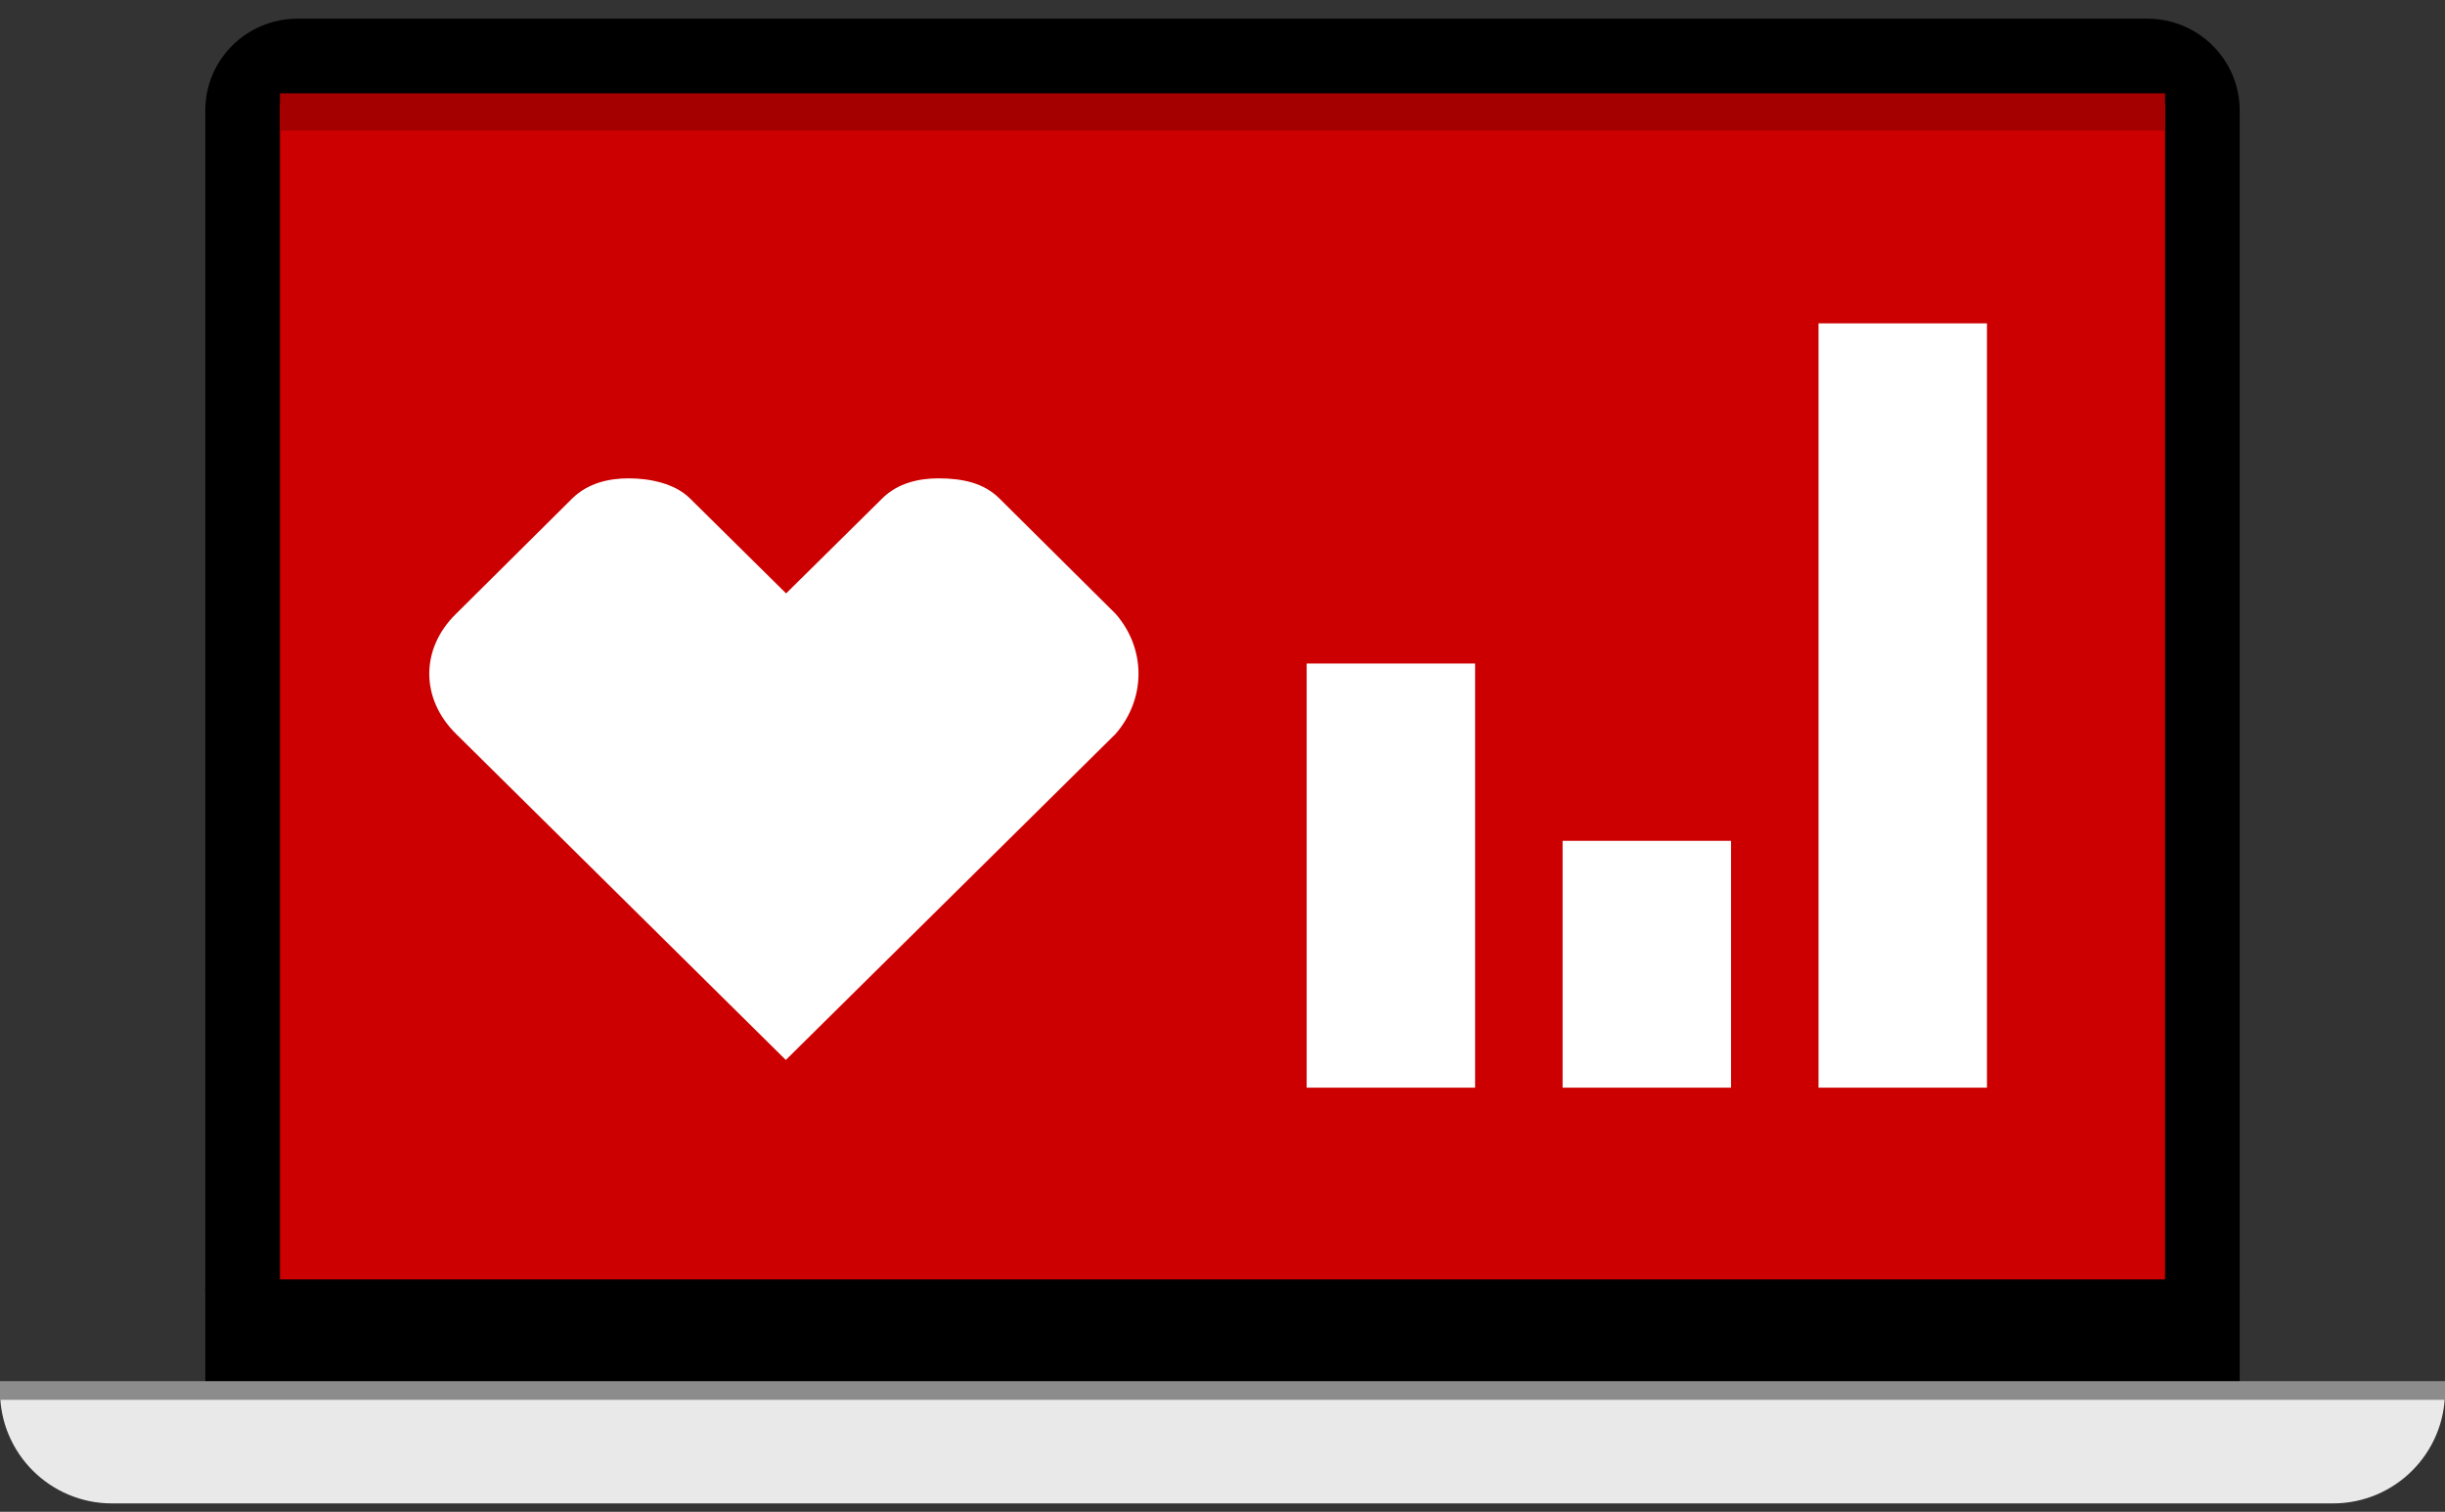 <svg xmlns="http://www.w3.org/2000/svg" width="131" height="81" viewBox="0 0 131 81" fill="none"><rect x="0" y="0" width="131" height="81" fill="#333333" stroke="none"/><g id="Pictogram 7" clip-path="url(#clip0_1_1086)"><path id="Vector" fill-rule="evenodd" clip-rule="evenodd" d="M115.048 1H15.952C13.213 1 11 3.191 11 5.918V69.083C11 71.797 13.213 74.001 15.952 74.001H115.048C117.786 74.001 120 71.809 120 69.083V5.918C120 3.204 117.786 1 115.048 1Z" fill="black"></path><path id="Vector_2" d="M116 5.55H15V68.55H116V5.55Z" fill="#CC0000"></path><g id="Vector_3"><path d="M97.434 17.325H106.459V58.275H97.434V17.325Z" fill="white"></path><path d="M83.722 45.05H92.747V58.275H83.722V45.05Z" fill="white"></path><path d="M70.009 58.275H79.034V35.55H70.009V58.275Z" fill="white"></path></g><path id="Vector_4" d="M116 5H15V7H116V5Z" fill="#A50000"></path><path id="Vector_5" d="M120 69.001H11V75.001H120V69.001Z" fill="black"></path><path id="Vector_6" d="M33.669 25.63C32.596 25.63 31.507 25.891 30.679 26.688L24.438 32.883C22.521 34.754 22.521 37.438 24.438 39.324L42.103 56.791L59.769 39.324C61.41 37.438 61.41 34.754 59.769 32.883L53.528 26.688C52.715 25.891 51.611 25.63 50.277 25.63C49.204 25.63 48.099 25.891 47.287 26.688L42.119 31.794L36.951 26.688C36.138 25.891 34.789 25.63 33.7 25.63H33.669Z" fill="white"></path><path id="Vector_7" d="M131 74.55H0C0 77.864 2.686 80.55 6 80.55H125C128.314 80.55 131 77.864 131 74.55Z" fill="#E9E9E9"></path><path id="Vector_8" d="M131 74.001H0V75.001H131V74.001Z" fill="#8C8C8C"></path></g><defs><clipPath id="clip0_1_1086"><rect width="131" height="80" fill="white" transform="translate(0 0.55)"></rect></clipPath></defs></svg>
